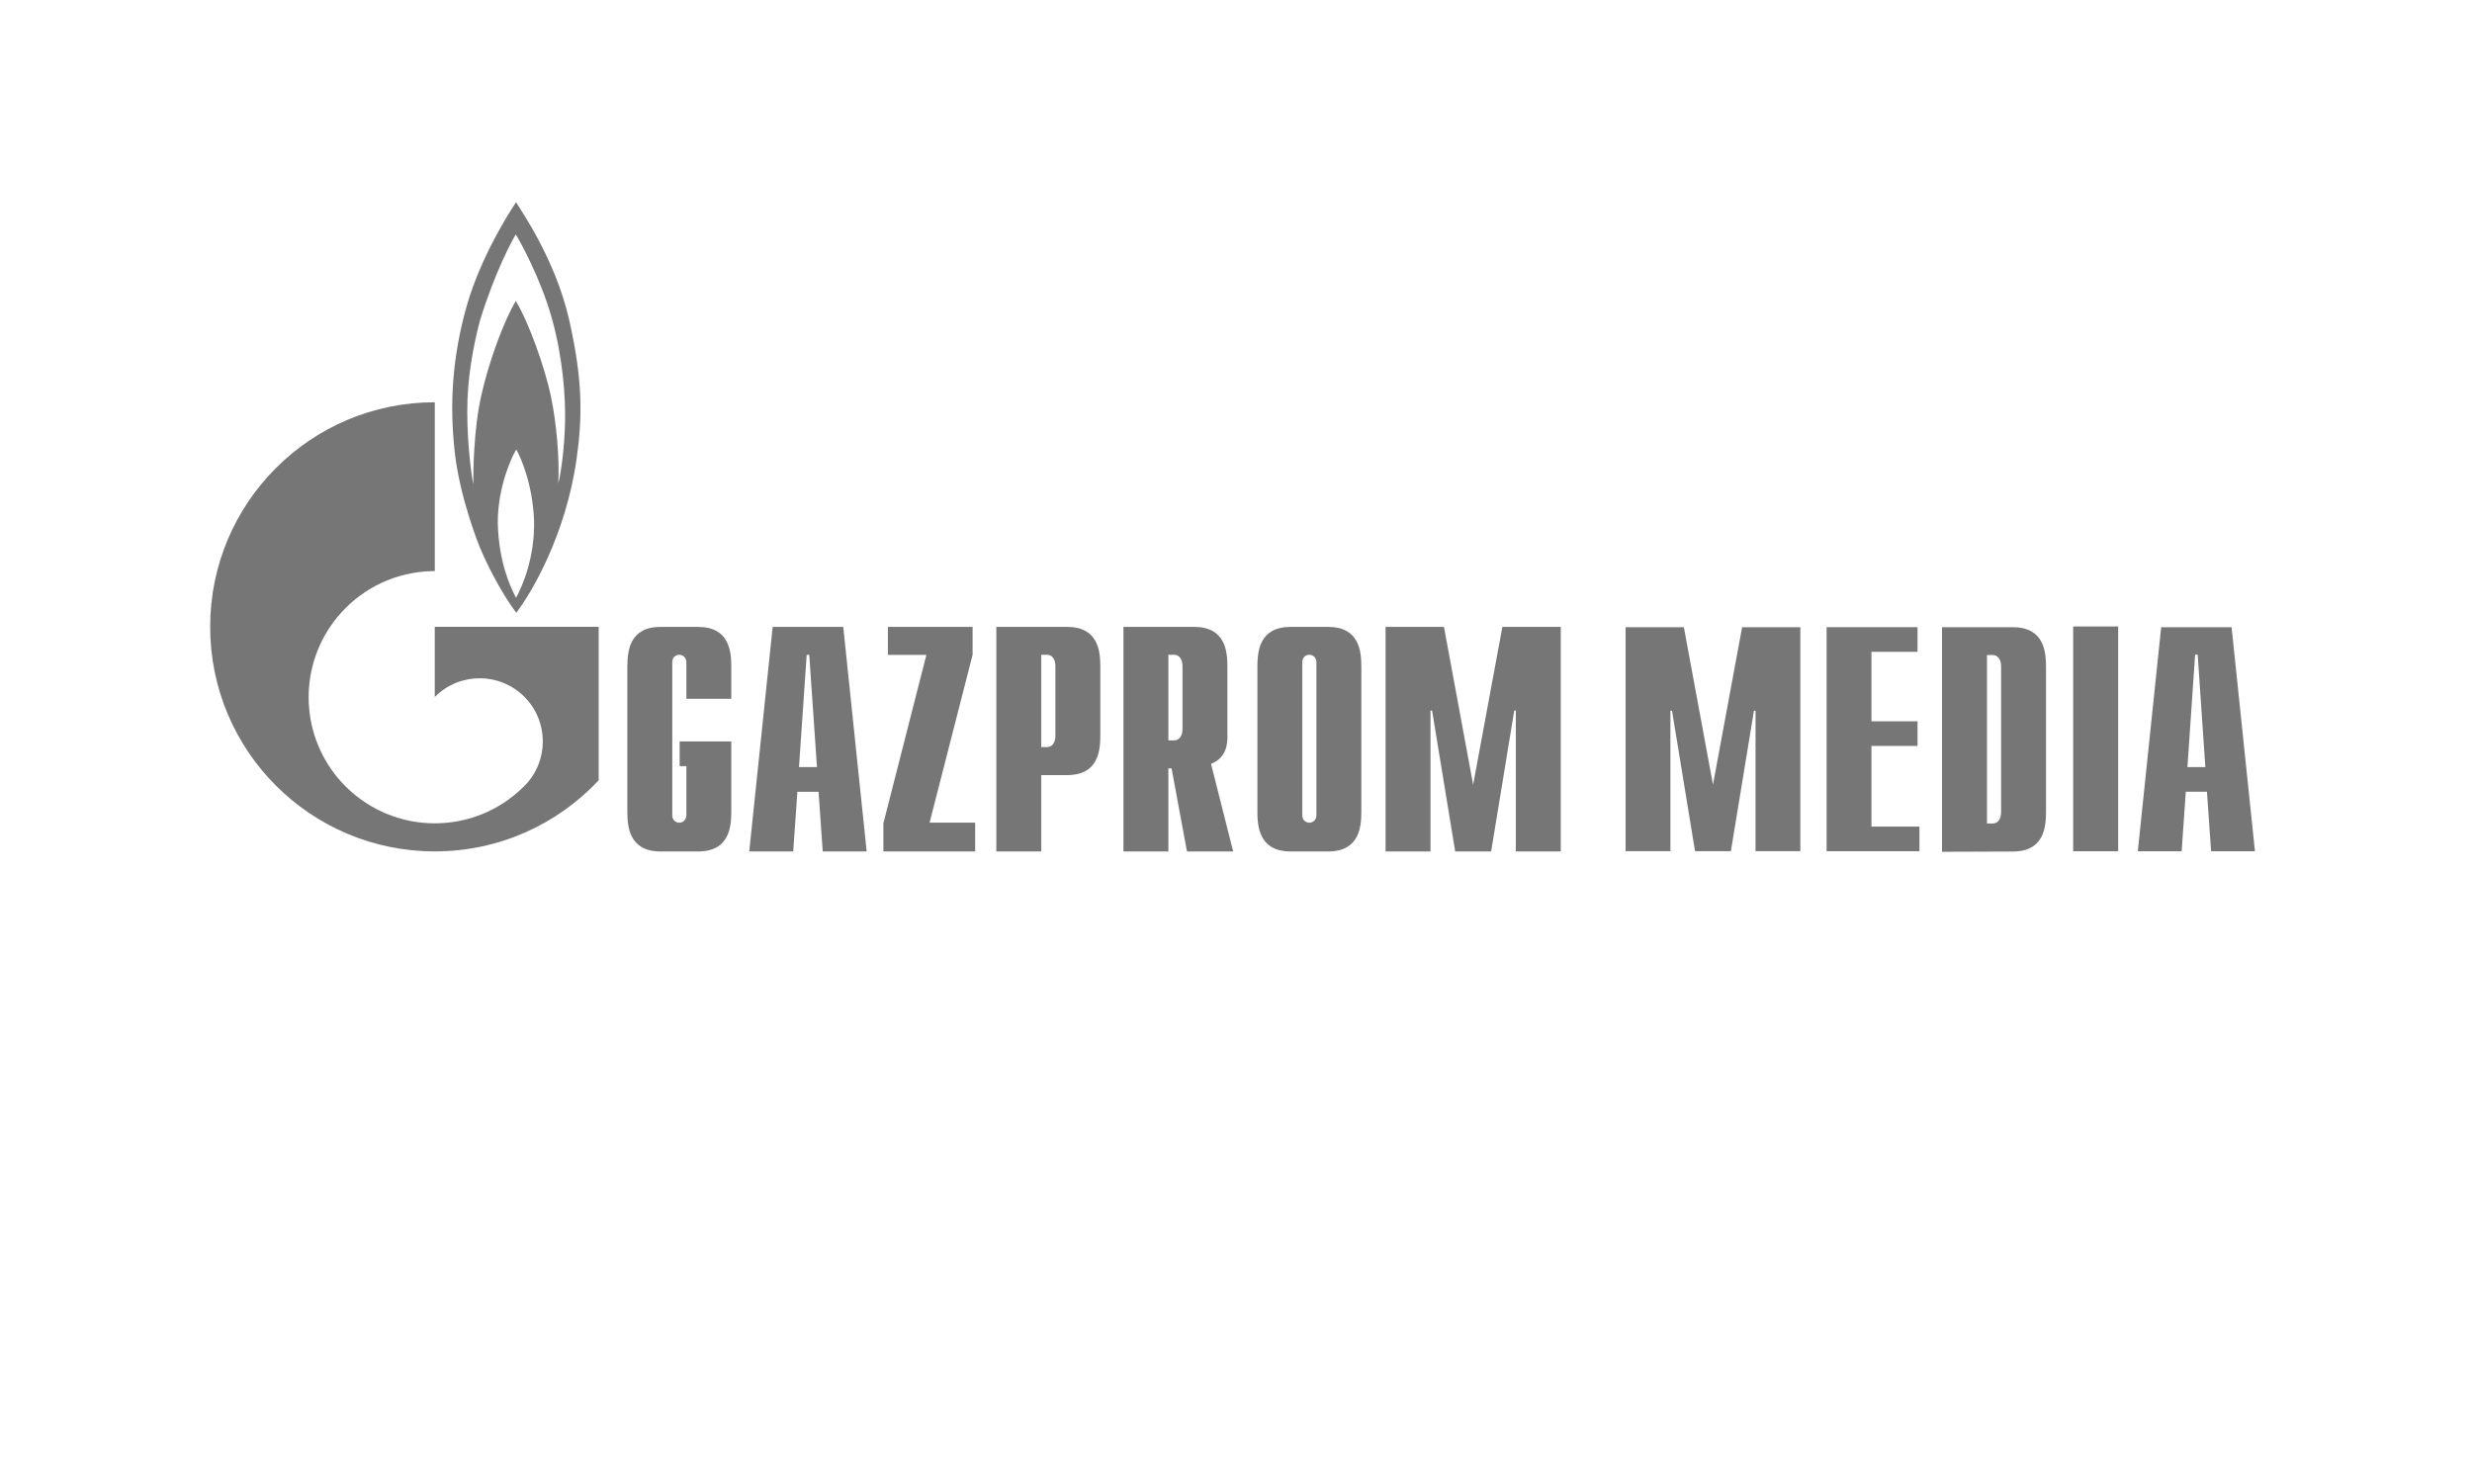 <?xml version="1.0" encoding="UTF-8"?> <svg xmlns="http://www.w3.org/2000/svg" width="458" height="275" viewBox="0 0 458 275" fill="none"><g opacity="0.6"><g clip-path="url(#clip0_182_22)"><path d="M88.893 101.408C90.84 106.086 93.754 111.09 95.655 113.545C98.435 109.931 104.832 99.138 106.825 85.052C107.935 77.222 107.981 70.365 105.435 59.199C102.886 48.038 96.492 38.955 95.612 37.471C94.222 39.558 89.124 47.573 86.533 56.471C83.704 66.384 83.287 75.184 84.263 83.85C85.234 92.517 88.896 101.411 88.896 101.411L88.893 101.408ZM95.612 110.771C94.362 108.404 92.415 103.911 92.227 96.96C92.181 90.244 94.867 84.498 95.655 83.293C96.355 84.498 98.669 89.505 98.943 96.362C99.132 103.078 96.912 108.358 95.612 110.771ZM86.624 73.794C86.848 68.012 88.196 62.073 88.942 59.342C91.764 50.213 94.968 44.379 95.567 43.448C96.166 44.376 100.196 51.558 102.283 59.111C104.367 66.657 104.784 73.885 104.692 78.15C104.598 82.408 104.087 86.907 103.442 89.593C103.673 84.964 103.12 78.426 102.049 73.331C100.984 68.233 97.973 59.71 95.564 55.77C93.34 59.524 90.602 66.892 89.17 73.282C87.731 79.68 87.685 87.415 87.685 89.736C87.304 87.78 86.347 80.809 86.621 73.794H86.624Z" fill="#1B1B1B"></path><path d="M80.551 116.15V129.16C80.567 129.144 80.583 129.124 80.603 129.108C85.171 124.54 92.577 124.54 97.145 129.108C101.712 133.679 101.712 141.085 97.145 145.656C97.128 145.672 97.106 145.692 97.086 145.708C97.086 145.708 97.086 145.708 97.086 145.711C97.063 145.734 97.04 145.75 97.021 145.773C92.463 150.299 86.508 152.561 80.554 152.561C74.6 152.561 68.596 150.276 64.028 145.718C55.987 137.676 55.033 125.237 61.16 116.15C61.99 114.923 62.941 113.754 64.028 112.667C68.593 108.102 74.573 105.824 80.554 105.824V74.537C57.566 74.537 38.938 93.166 38.938 116.15C38.938 139.135 57.566 157.764 80.551 157.764C92.535 157.764 103.327 152.695 110.922 144.595V116.15H80.551Z" fill="#1B1B1B"></path><path d="M129.309 116.16H122.414C116.589 116.16 116.234 120.682 116.234 123.593V150.347C116.234 153.258 116.589 157.777 122.414 157.777H129.309C135.136 157.777 135.491 153.258 135.491 150.347V137.387H125.923V141.964H127.167V151.073C127.167 151.786 126.633 152.441 125.861 152.441C125.386 152.441 124.556 152.144 124.556 151.073V122.697C124.556 121.626 125.389 121.33 125.861 121.33C126.633 121.33 127.167 121.984 127.167 122.697V129.482H135.491V123.596C135.491 120.682 135.136 116.163 129.309 116.163V116.16Z" fill="#1B1B1B"></path><path d="M143.156 116.16L138.816 157.777H146.962L147.734 146.717H151.657L152.431 157.777H160.574L156.234 116.16H143.156ZM148.033 142.143L149.459 121.343H149.934L151.364 142.143H148.033Z" fill="#1B1B1B"></path><path d="M180.197 121.333V116.16H164.505V121.346H171.638L163.672 152.545V157.777H180.673V152.437H172.231L180.197 121.333Z" fill="#1B1B1B"></path><path d="M197.678 116.16H184.594V157.777H192.922V143.628H197.678C203.509 143.628 203.864 139.109 203.864 136.195V123.593C203.864 120.679 203.509 116.16 197.678 116.16ZM195.539 136.351C195.539 137.657 194.888 138.435 193.993 138.435H192.922V121.324H193.993C194.888 121.324 195.539 122.095 195.539 123.404V136.355V136.351Z" fill="#1B1B1B"></path><path d="M372.893 116.217H359.809V157.833L372.893 157.788C378.724 157.788 379.079 153.269 379.079 150.355V123.649C379.079 120.736 378.724 116.217 372.893 116.217ZM370.754 150.511C370.754 151.817 370.103 152.595 369.208 152.595H368.136V121.38H369.208C370.103 121.38 370.754 122.152 370.754 123.461V150.515V150.511Z" fill="#1B1B1B"></path><path d="M227.408 136.491V123.593C227.408 120.679 227.053 116.16 221.226 116.16H208.145V157.777H216.469V142.378H217.062L219.917 157.777H228.476L224.377 141.547C227.349 140.359 227.408 137.624 227.408 136.491ZM219.087 135.108C219.087 136.417 218.432 137.188 217.54 137.188H216.469V121.327H217.54C218.432 121.327 219.087 122.098 219.087 123.407V135.111V135.108Z" fill="#1B1B1B"></path><path d="M246.043 116.16H239.147C233.32 116.16 232.965 120.682 232.965 123.593V150.347C232.965 153.258 233.32 157.777 239.147 157.777H246.043C251.867 157.777 252.222 153.258 252.222 150.347V123.593C252.222 120.679 251.867 116.16 246.043 116.16ZM243.9 151.073C243.9 151.786 243.367 152.441 242.595 152.441C242.12 152.441 241.286 152.141 241.286 151.073V122.694C241.286 121.623 242.123 121.327 242.595 121.327C243.37 121.327 243.9 121.981 243.9 122.694V151.073Z" fill="#1B1B1B"></path><path d="M272.939 145.412L267.531 116.16H256.713V157.777H265.034V131.676H265.331L269.612 157.777H276.269L280.551 131.676H280.847V157.777H289.171V116.16H278.353L272.939 145.412Z" fill="#1B1B1B"></path><path d="M317.374 145.394L311.976 116.217H301.184V157.729H309.485V131.694H309.782L314.05 157.729H320.691L324.963 131.694H325.259V157.729H333.561V116.217H322.772L317.374 145.394Z" fill="#1B1B1B"></path><path d="M346.731 138.221H355.27V133.654H346.731V120.784H355.27V116.217H338.426V116.22V157.732H355.625V153.165H346.731V138.221Z" fill="#1B1B1B"></path><path d="M413.457 116.219H400.412L396.082 157.731H404.205L404.976 146.701H408.89L409.661 157.731H417.787L413.457 116.219ZM405.276 142.133L406.699 121.317H407.174L408.597 142.133H405.276Z" fill="#1B1B1B"></path><path d="M392.444 116.084H384.109V157.733H392.444V116.084Z" fill="#1B1B1B"></path></g></g><defs><clipPath id="clip0_182_22"><rect width="378.849" height="120.363" fill="white" transform="translate(38.932 37.465)"></rect></clipPath></defs></svg> 